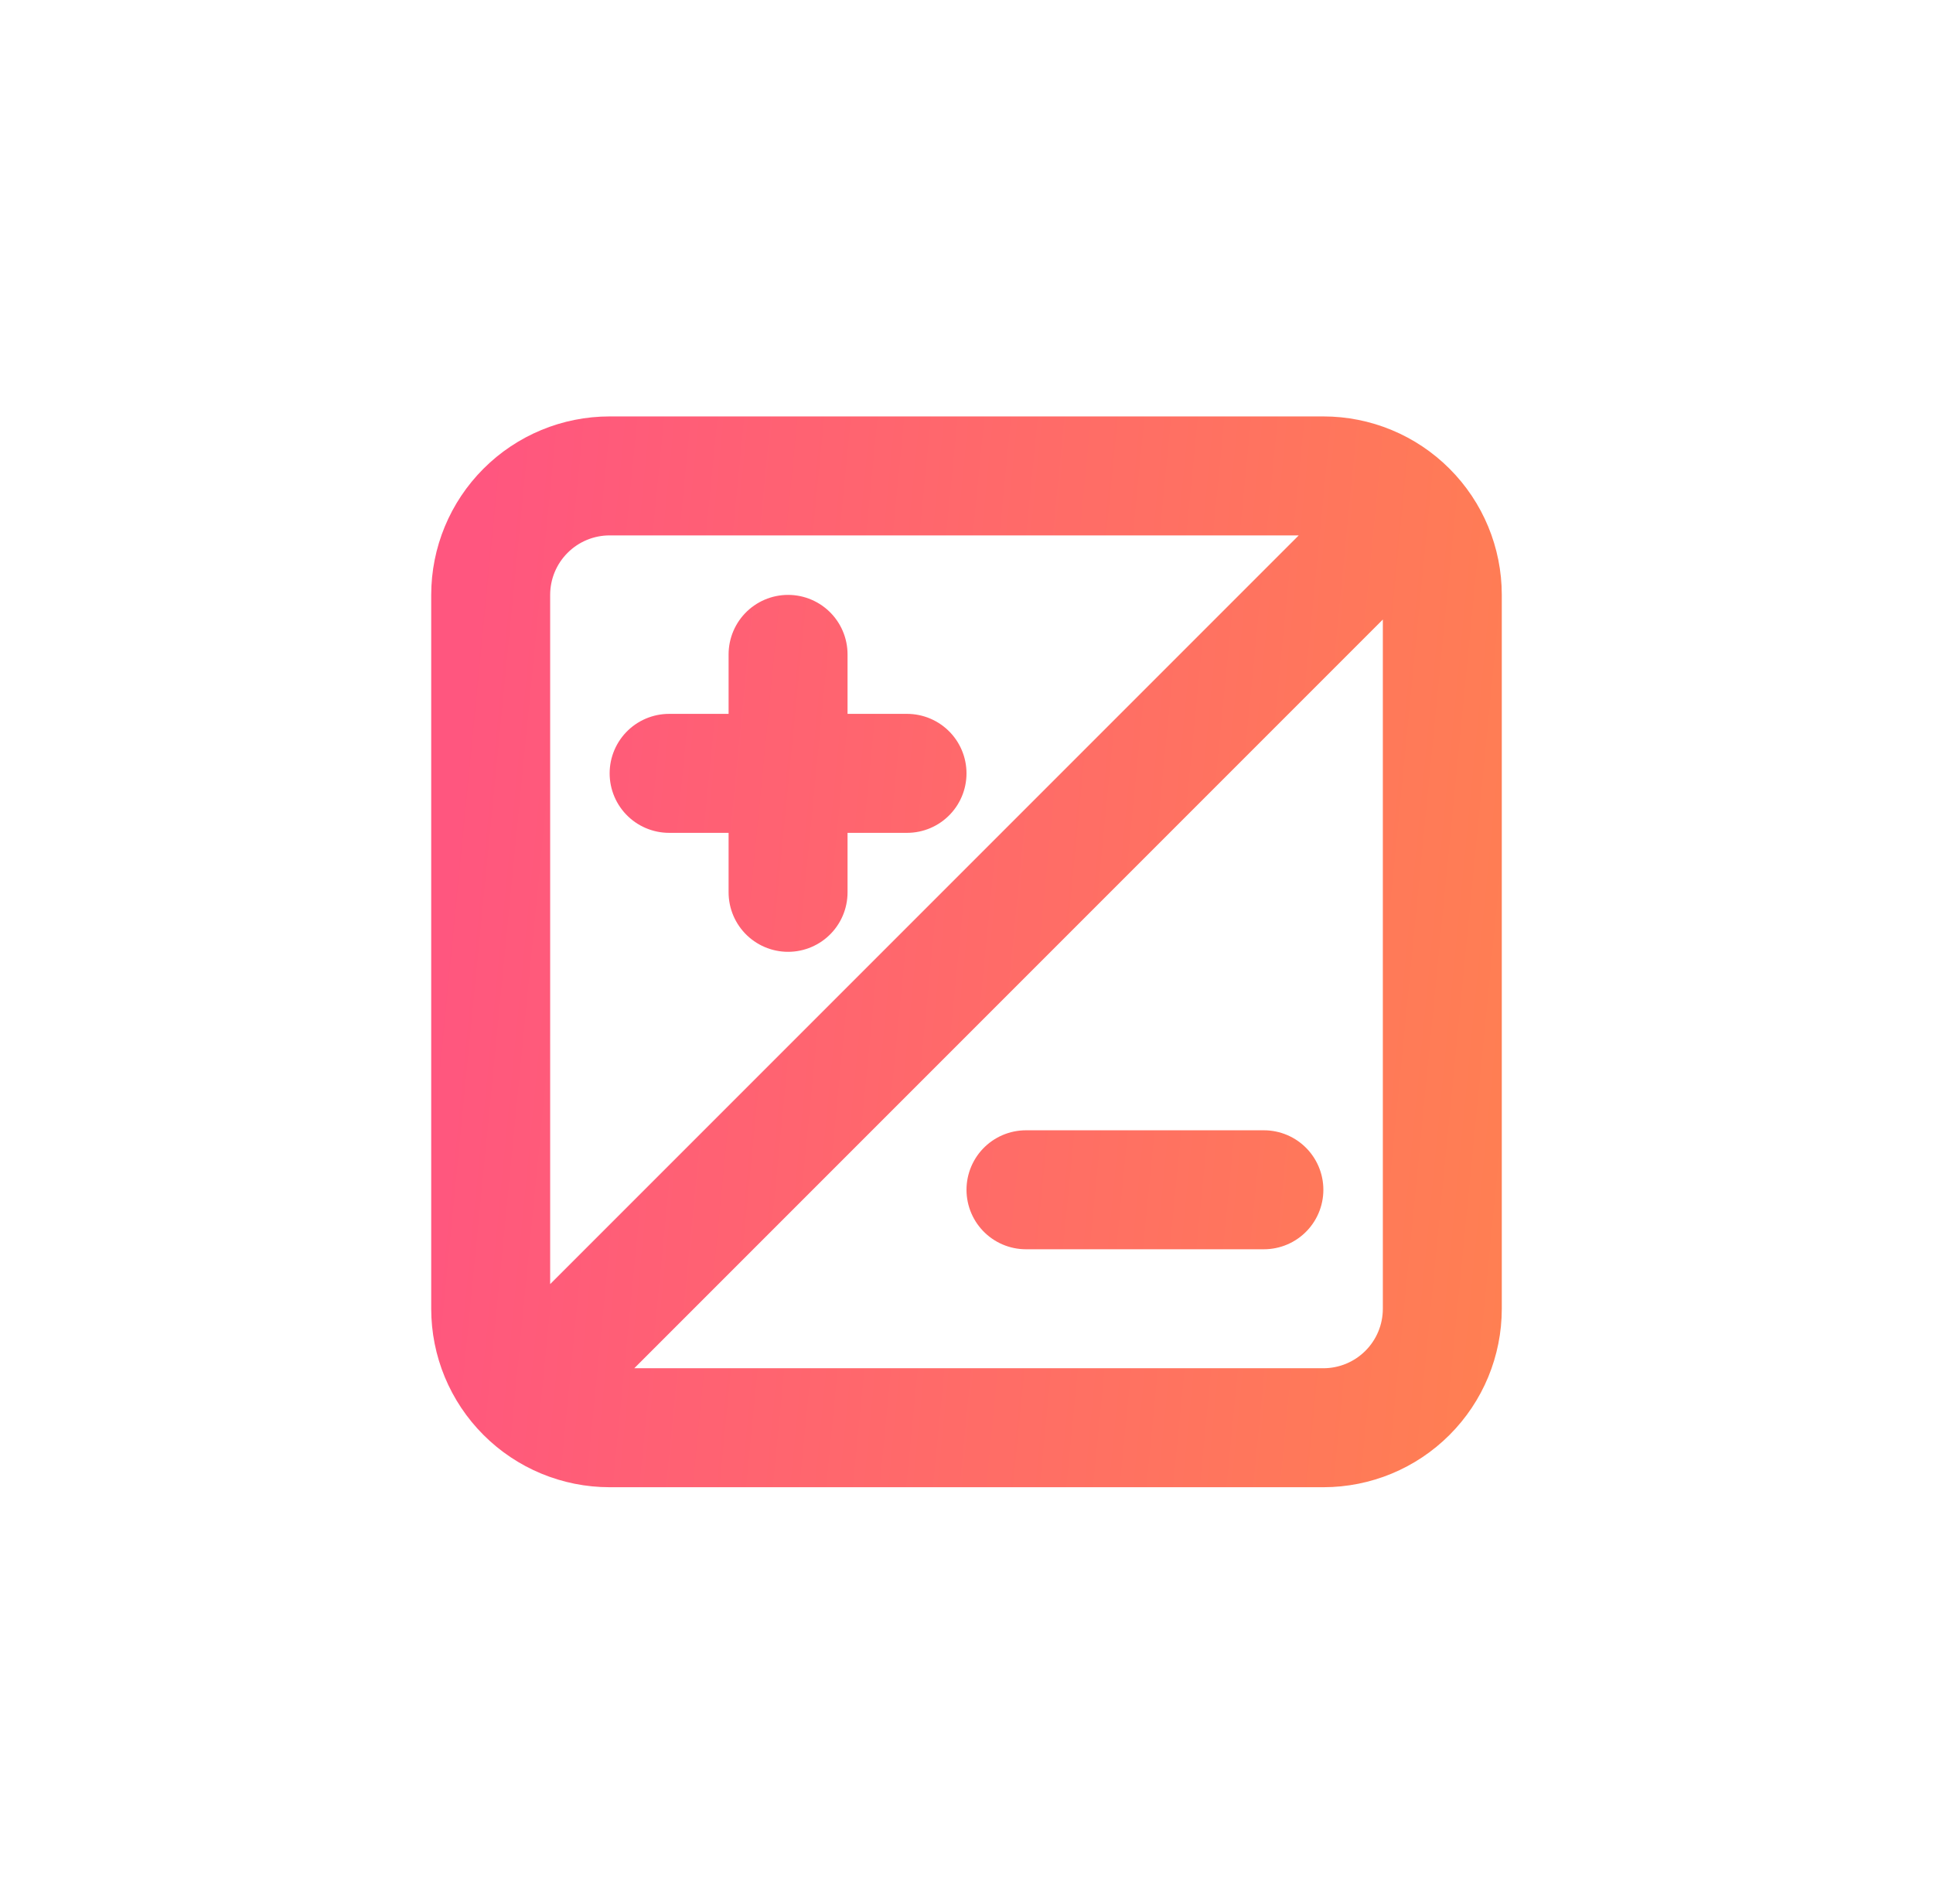 <svg width="65" height="64" viewBox="0 0 65 64" fill="none" xmlns="http://www.w3.org/2000/svg">
<path d="M17.7 46.8L47.3 17.2M22.5 26H30.5M26.5 22V30M34.5 40H42.5M16.5 20C16.5 18.939 16.921 17.922 17.672 17.172C18.422 16.421 19.439 16 20.5 16H44.5C45.561 16 46.578 16.421 47.328 17.172C48.079 17.922 48.5 18.939 48.5 20V44C48.5 45.061 48.079 46.078 47.328 46.828C46.578 47.579 45.561 48 44.5 48H20.5C19.439 48 18.422 47.579 17.672 46.828C16.921 46.078 16.5 45.061 16.5 44V20Z" stroke="url(#paint0_linear_1008_9505)" stroke-width="4" stroke-linecap="round" stroke-linejoin="round"/>
<defs>
<linearGradient id="paint0_linear_1008_9505" x1="17.351" y1="5.333" x2="57.346" y2="9.253" gradientUnits="userSpaceOnUse">
<stop stop-color="#FF567F"/>
<stop offset="1" stop-color="#FF834E"/>
</linearGradient>
</defs>
</svg>
